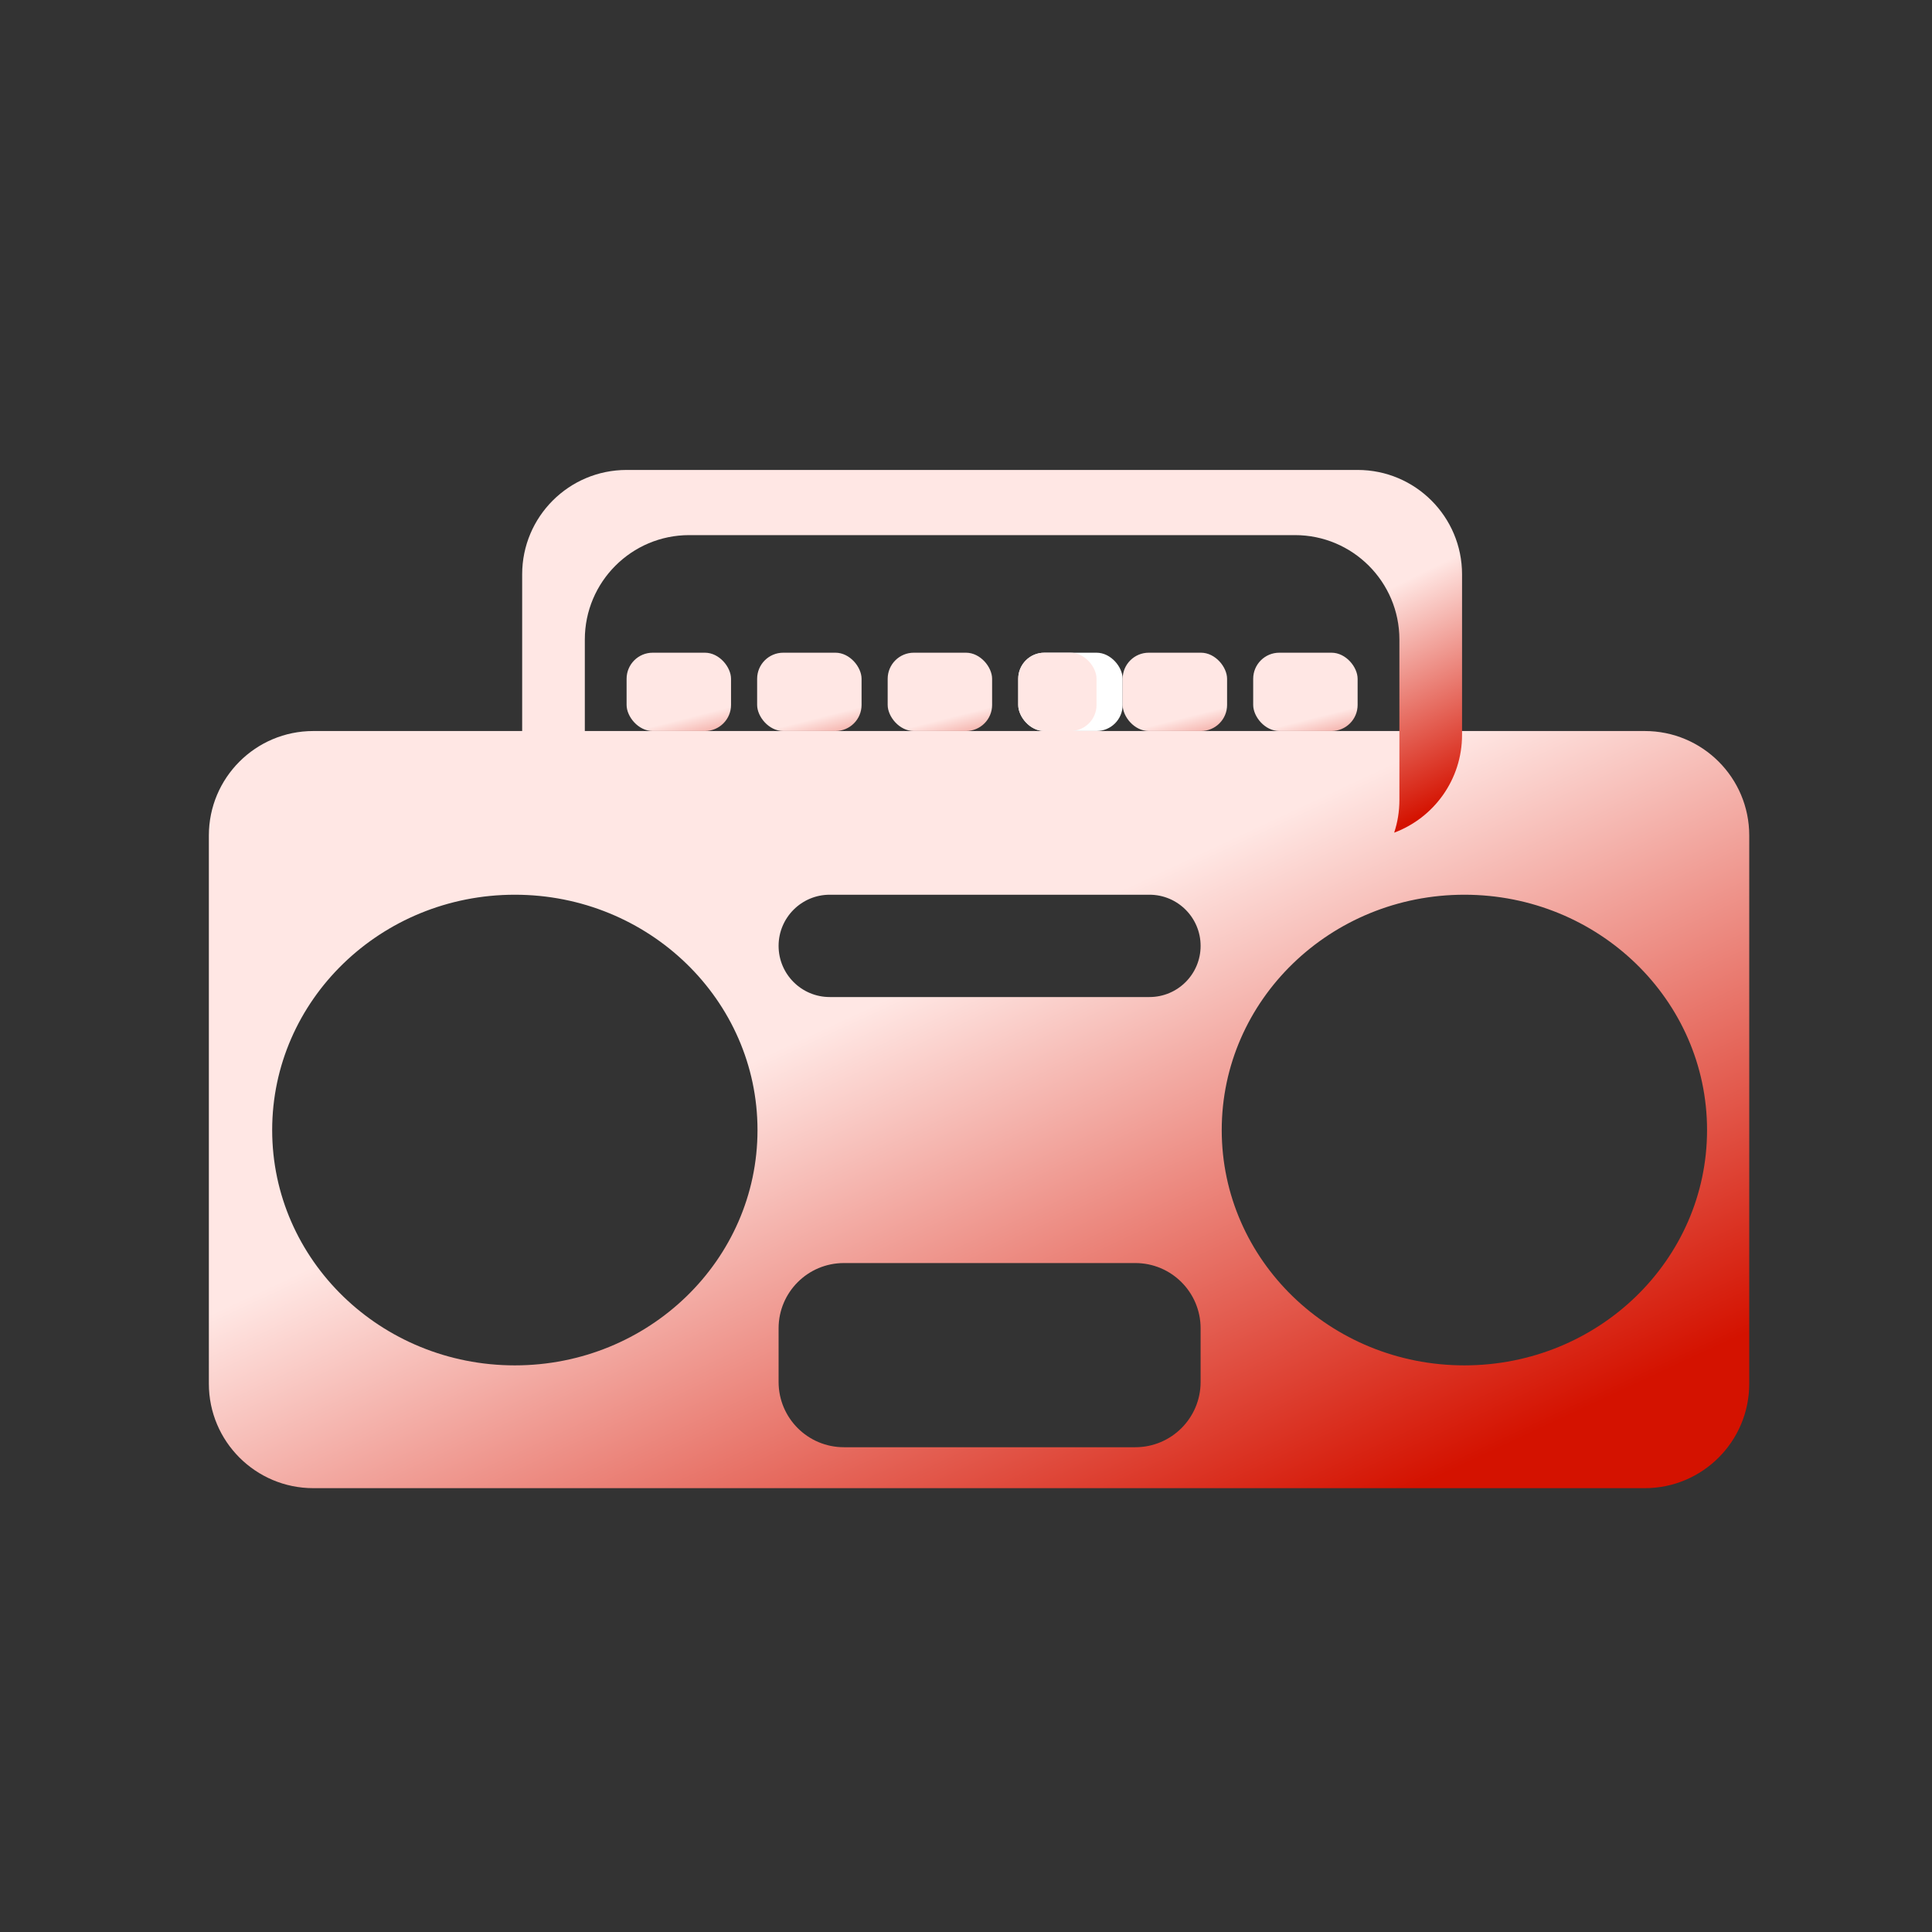 <?xml version="1.0" encoding="UTF-8"?>
<svg width="74px" height="74px" viewBox="0 0 74 74" version="1.1" xmlns="http://www.w3.org/2000/svg" xmlns:xlink="http://www.w3.org/1999/xlink">
    <rect x="0" y="0" width="74" height="74" fill="#333333" stroke="none"/>
    <!-- Generator: Sketch 56.2 (81672) - https://sketch.com -->
    <title>014_HipHop</title>
    <desc>Created with Sketch.</desc>
    <defs>
        <linearGradient x1="32.374%" y1="46.331%" x2="80.917%" y2="97.633%" id="linearGradient-1">
            <stop stop-color="#FFE7E4" offset="0%"></stop>
            <stop stop-color="#D41200" offset="100%"></stop>
        </linearGradient>
        <linearGradient x1="72.865%" y1="57.447%" x2="105.585%" y2="83.167%" id="linearGradient-2">
            <stop stop-color="#FFE7E4" offset="0%"></stop>
            <stop stop-color="#D41200" offset="100%"></stop>
        </linearGradient>
        <linearGradient x1="72.865%" y1="78.125%" x2="105.585%" y2="175.262%" id="linearGradient-3">
            <stop stop-color="#FFE7E4" offset="0%"></stop>
            <stop stop-color="#D41200" offset="100%"></stop>
        </linearGradient>
        <linearGradient x1="72.865%" y1="100%" x2="105.585%" y2="272.687%" id="linearGradient-4">
            <stop stop-color="#FFE7E4" offset="0%"></stop>
            <stop stop-color="#D41200" offset="100%"></stop>
        </linearGradient>
    </defs>
    <g id="Page-1" stroke="none" stroke-width="1" fill="none" fill-rule="evenodd">
        <g id="Artboard">
            <g id="014_HipHop" transform="translate(8, 18)">
                <path d="M4,10 L55,10 C57.209,10 59,11.791 59,14 L59,35 C59,37.209 57.209,39 55,39 L4,39 C1.791,39 2.705415e-16,37.209 0,35 L0,14 C-2.705415e-16,11.791 1.791,10 4,10 Z M11.719,34.297 C16.852,34.297 21.014,30.262 21.014,25.284 C21.014,20.306 16.852,16.27 11.719,16.27 C6.586,16.27 2.425,20.306 2.425,25.284 C2.425,30.262 6.586,34.297 11.719,34.297 Z M48.089,34.297 C53.222,34.297 57.384,30.262 57.384,25.284 C57.384,20.306 53.222,16.27 48.089,16.27 C42.956,16.27 38.795,20.306 38.795,25.284 C38.795,30.262 42.956,34.297 48.089,34.297 Z M23.781,16.27 C22.699,16.27 21.822,17.148 21.822,18.23 C21.822,19.312 22.699,20.189 23.781,20.189 L36.027,20.189 C37.109,20.189 37.986,19.312 37.986,18.23 C37.986,17.148 37.109,16.27 36.027,16.27 L23.781,16.27 Z M24.322,30.378 C22.941,30.378 21.822,31.498 21.822,32.878 L21.822,34.932 C21.822,36.313 22.941,37.432 24.322,37.432 L35.486,37.432 C36.867,37.432 37.986,36.313 37.986,34.932 L37.986,32.878 C37.986,31.498 36.867,30.378 35.486,30.378 L24.322,30.378 Z" id="Combined-Shape" fill="url(#linearGradient-1)"></path>
                <path d="M45.4,13.893 C45.53,13.5 45.6,13.079 45.6,12.642 L45.6,6.496 C45.6,4.287 43.809,2.496 41.6,2.496 L18.4,2.496 C16.191,2.496 14.4,4.287 14.4,6.496 L14.4,12.642 C14.4,13.079 14.47,13.5 14.6,13.893 C13.081,13.326 12,11.862 12,10.145 L12,4 C12,1.791 13.791,-4.82366169e-16 16,0 L44,0 C46.209,-1.29399067e-15 48,1.791 48,4 L48,10.145 C48,11.862 46.919,13.326 45.4,13.893 Z" id="Combined-Shape" fill="url(#linearGradient-2)"></path>
                <rect id="Rectangle-Copy-84" fill="url(#linearGradient-3)" x="16" y="7" width="4" height="3" rx="1"></rect>
                <rect id="Rectangle-Copy-85" fill="url(#linearGradient-3)" x="21" y="7" width="4" height="3" rx="1"></rect>
                <rect id="Rectangle-Copy-86" fill="url(#linearGradient-3)" x="26" y="7" width="4" height="3" rx="1"></rect>
                <rect id="Rectangle-Copy-87" fill="#FFFFFF" x="31" y="7" width="4" height="3" rx="1"></rect>
                <rect id="Rectangle-Copy-88" fill="url(#linearGradient-4)" x="31" y="7" width="3" height="3" rx="1"></rect>
                <rect id="Rectangle-Copy-89" fill="url(#linearGradient-3)" x="35" y="7" width="4" height="3" rx="1"></rect>
                <rect id="Rectangle-Copy-90" fill="url(#linearGradient-3)" x="40" y="7" width="4" height="3" rx="1"></rect>
            </g>
        </g>
    </g>
</svg>